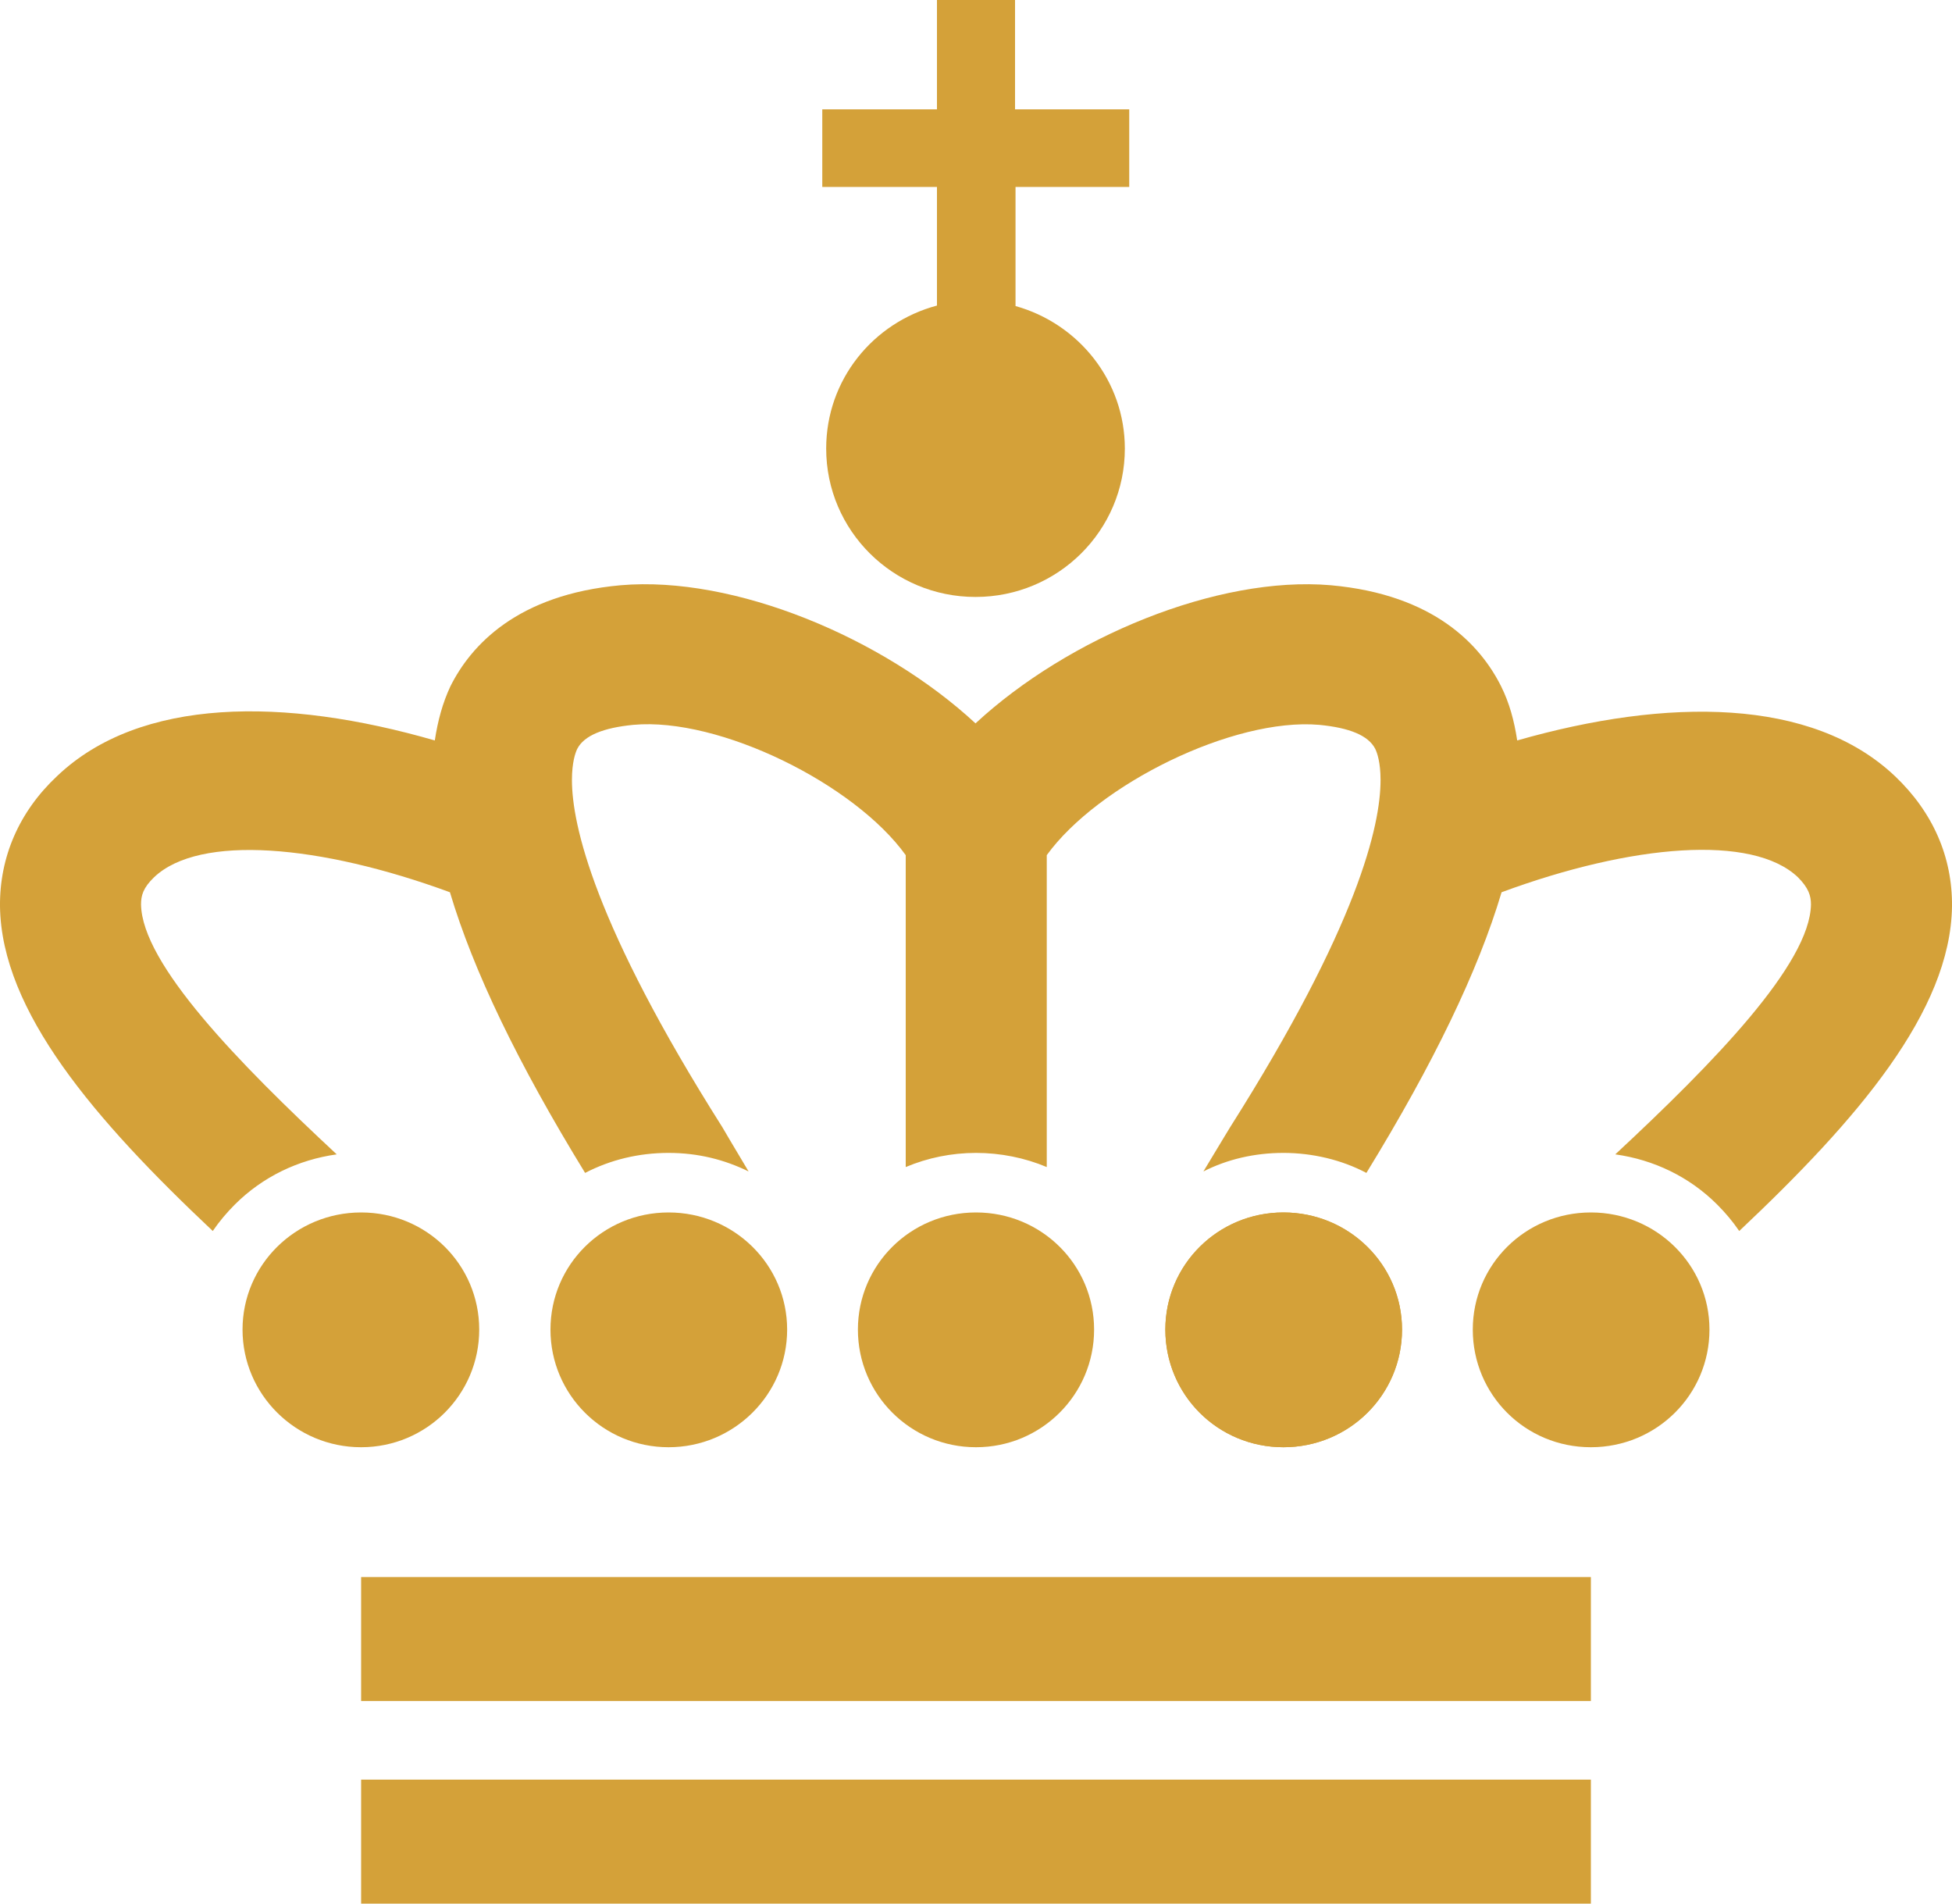 <?xml version="1.0" encoding="UTF-8"?><svg id="Lag_1" xmlns="http://www.w3.org/2000/svg" width="40" height="39" viewBox="0 0 40 39"><polygon points="7.4 34.85 32.6 34.85 32.6 32.31 7.4 32.31 7.4 34.85" fill="#d4a139" fill-rule="evenodd"/><path d="M16.13,27.24c0,1.33-1.09,2.41-2.43,2.41s-2.42-1.08-2.42-2.41,1.08-2.4,2.42-2.4,2.43,1.07,2.43,2.4m12.6,0c0,1.33-1.08,2.41-2.43,2.41s-2.42-1.08-2.42-2.41,1.08-2.4,2.42-2.4,2.43,1.07,2.43,2.4" fill="#d4a139" fill-rule="evenodd"/><path d="M28.73,27.24c0,1.33-1.08,2.41-2.43,2.41s-2.42-1.08-2.42-2.41,1.08-2.4,2.42-2.4,2.43,1.07,2.43,2.4m6.3,0c0,1.33-1.08,2.41-2.43,2.41s-2.42-1.08-2.42-2.41,1.08-2.4,2.42-2.4,2.43,1.07,2.43,2.4m-30.06,0c0,1.33,1.09,2.41,2.43,2.41s2.42-1.08,2.42-2.41-1.08-2.4-2.42-2.4-2.43,1.07-2.43,2.4M23.14,3.83v-1.59h-2.34V0h-1.6V2.24h-2.35v1.59h2.35v2.43c-1.31,.35-2.27,1.52-2.27,2.93,0,1.68,1.37,3.04,3.06,3.04s3.06-1.36,3.06-3.04c0-1.39-.95-2.56-2.24-2.92V3.83h2.34Z" fill="#d4a139" fill-rule="evenodd"/><polygon points="7.4 39 32.6 39 32.6 36.46 7.4 36.46 7.4 39" fill="#d4a139" fill-rule="evenodd"/><path d="M22.42,27.24c0,1.33-1.08,2.41-2.42,2.41s-2.42-1.08-2.42-2.41,1.08-2.4,2.42-2.4,2.42,1.07,2.42,2.4" fill="#d4a139" fill-rule="evenodd"/><path d="M38.83,15.9c-1.7-1.61-4.66-1.61-7.74-.73-.06-.4-.16-.77-.33-1.11-.42-.84-1.37-1.88-3.49-2.07-2.32-.2-5.38,1.07-7.28,2.83-1.9-1.76-4.95-3.03-7.27-2.83-2.12,.19-3.07,1.23-3.49,2.07-.16,.34-.26,.71-.32,1.11-3.08-.89-6.04-.89-7.74,.73-.78,.73-1.18,1.66-1.17,2.67,.03,2.15,1.94,4.37,4.36,6.65,.13-.19,.28-.37,.45-.54,.57-.57,1.3-.92,2.09-1.03-2.01-1.87-3.99-3.9-4.01-5.12,0-.18,.04-.34,.27-.56,.93-.88,3.39-.67,6.06,.31,.48,1.61,1.39,3.5,2.77,5.75,.52-.27,1.1-.41,1.71-.41s1.15,.14,1.64,.38c-.33-.55-.54-.91-.54-.91-2.62-4.14-3.08-6.19-3.08-7.11,0-.36,.07-.56,.11-.64,.14-.27,.53-.43,1.15-.49,1.76-.16,4.53,1.21,5.58,2.67v6.39c.45-.19,.94-.29,1.44-.29s1,.1,1.45,.29v-6.39c1.05-1.45,3.82-2.82,5.58-2.67,.63,.06,1.01,.22,1.15,.49,.04,.08,.11,.28,.11,.64,0,.93-.46,2.97-3.08,7.11,0,0-.22,.36-.55,.91,.49-.25,1.05-.38,1.64-.38s1.19,.14,1.7,.41c1.38-2.25,2.29-4.14,2.77-5.75,2.68-.99,5.14-1.19,6.07-.31,.22,.22,.27,.38,.27,.56-.02,1.22-2,3.25-4.01,5.12,.79,.11,1.52,.46,2.09,1.03,.17,.17,.32,.35,.45,.54,2.42-2.28,4.33-4.5,4.36-6.65,.01-1.01-.39-1.93-1.17-2.67" fill="#d4a139" fill-rule="evenodd"/></svg>